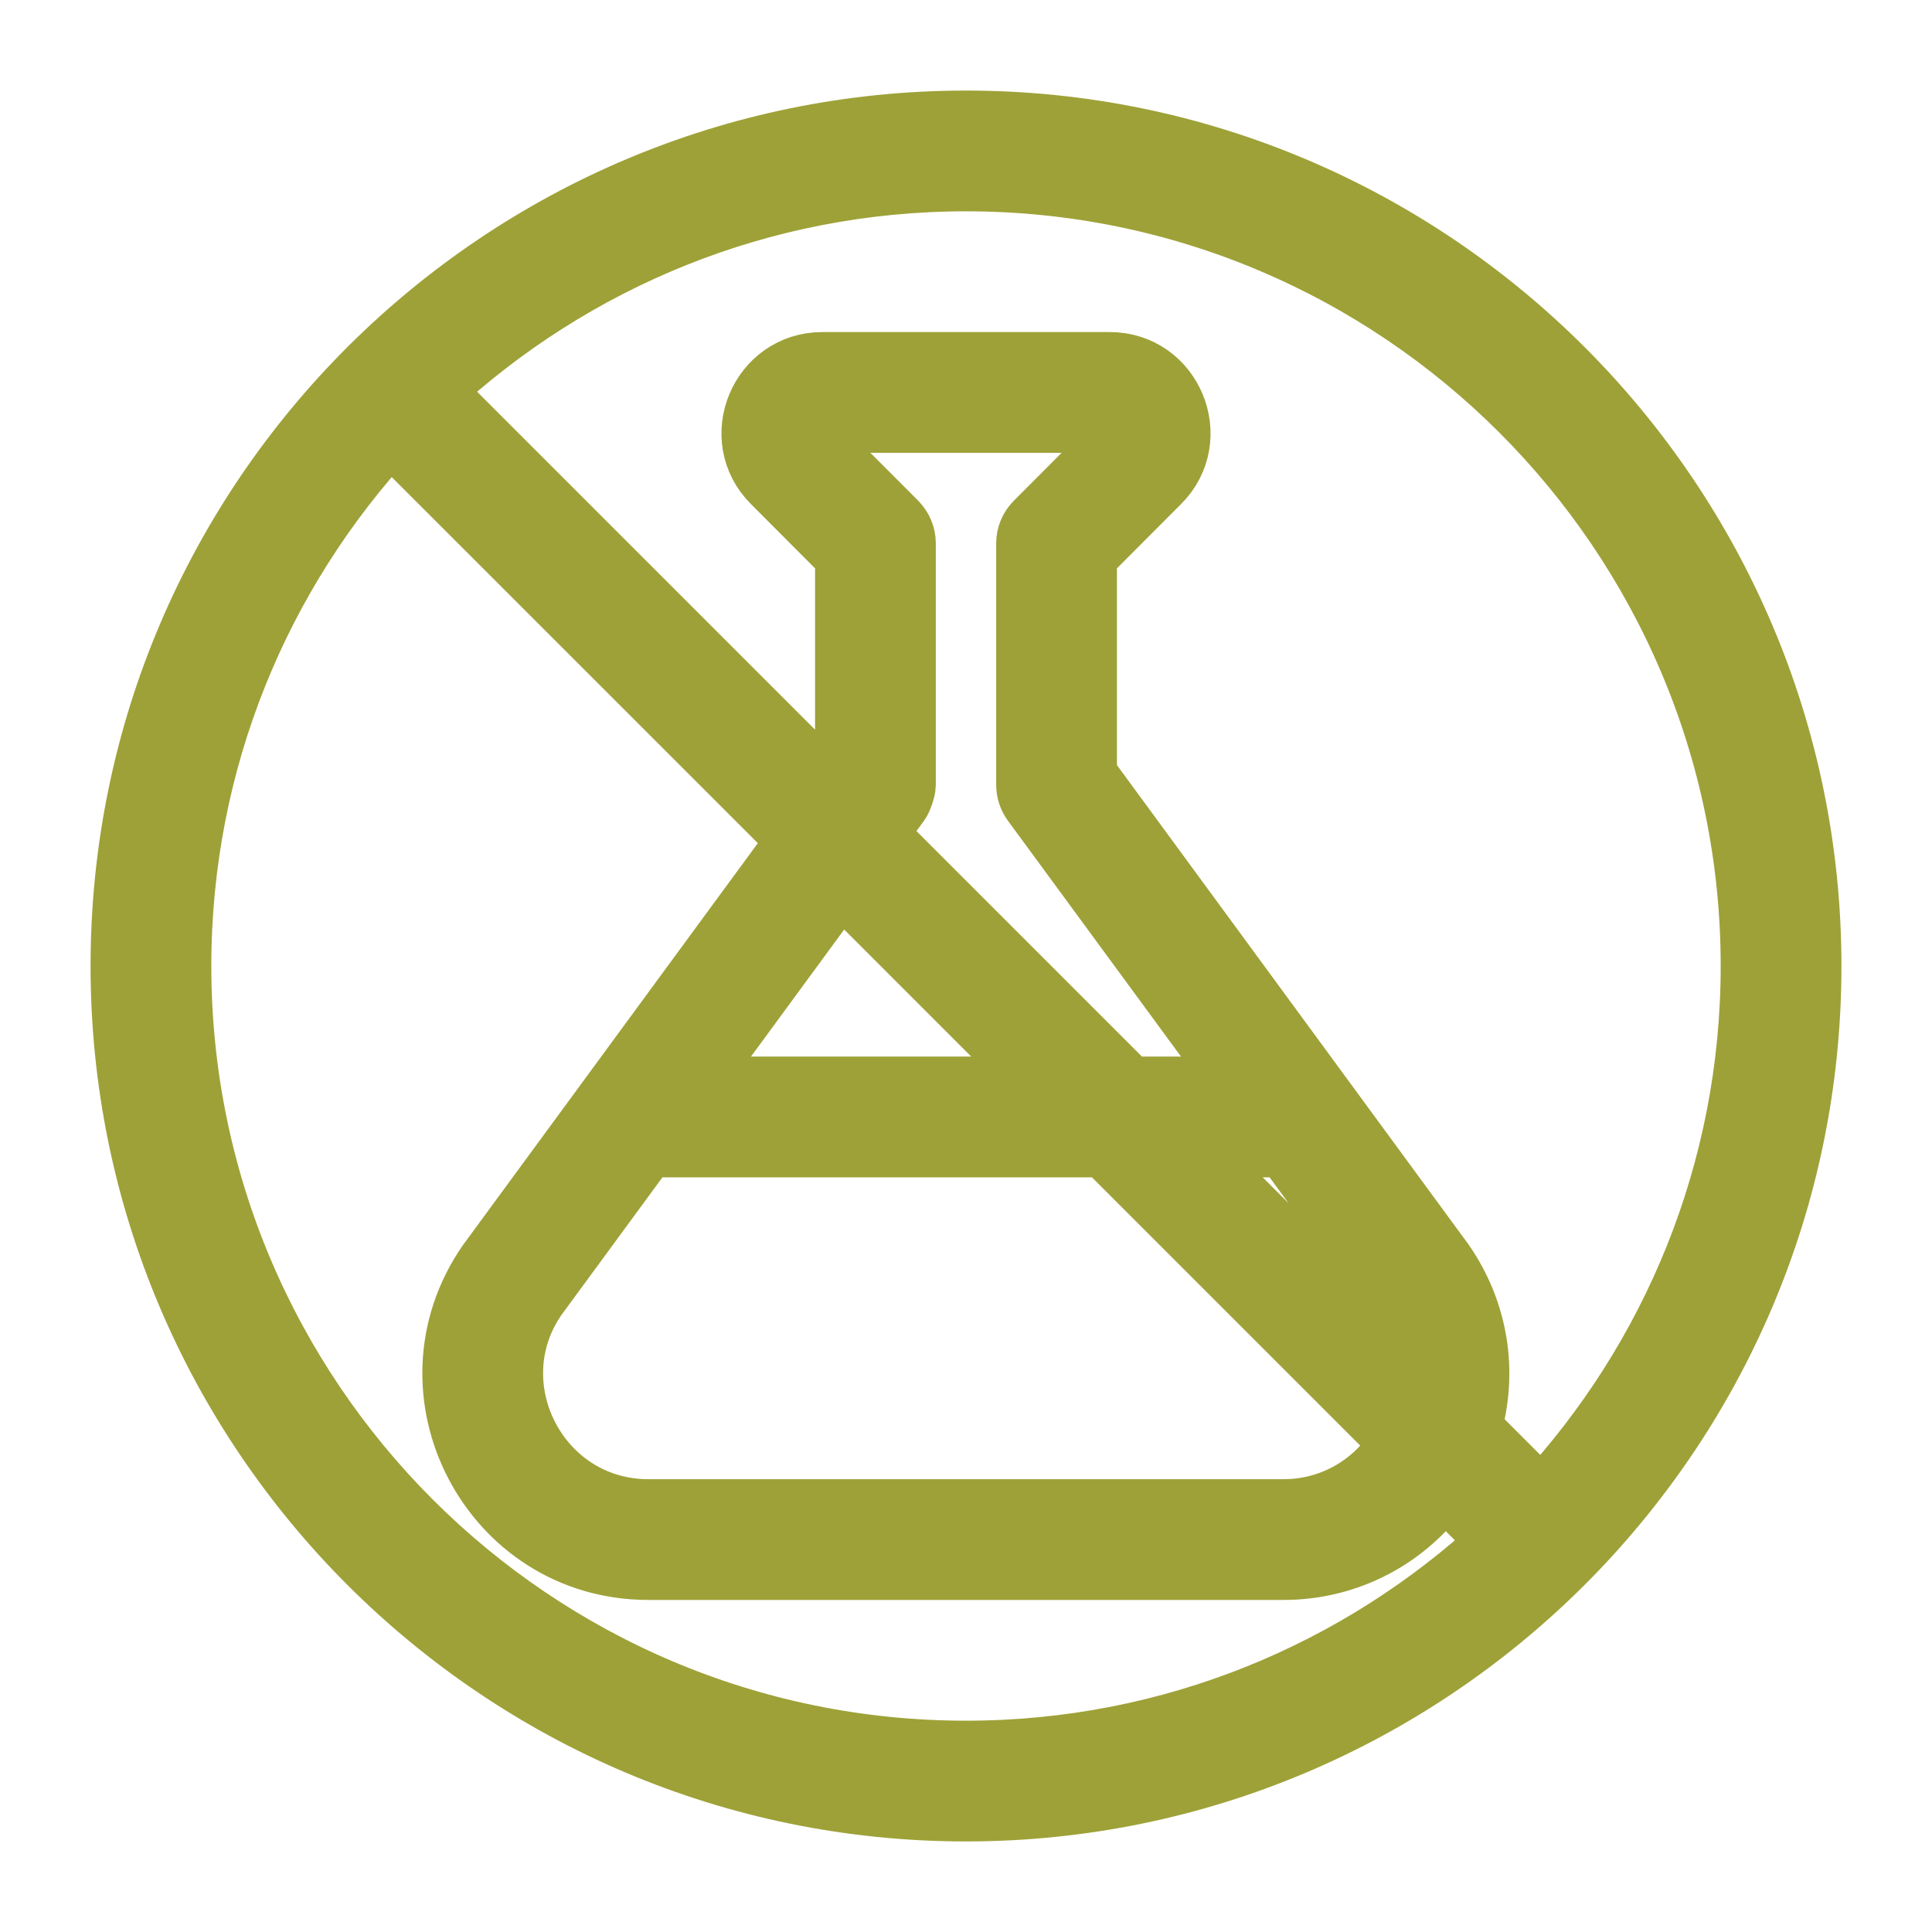 <?xml version="1.0" encoding="UTF-8"?> <svg xmlns="http://www.w3.org/2000/svg" width="32" height="32" viewBox="0 0 32 32" fill="none"> <path d="M30 16C30 8.28 23.72 2 16 2C8.316 2 2 8.243 2 16C2 23.72 8.28 30 16 30C23.684 30 30 23.756 30 16ZM29 16C29 19.404 27.683 22.506 25.533 24.826L24.369 23.662C24.643 22.712 24.482 21.718 23.916 20.902L18 12.836V9.207L19.206 7.998C19.942 7.265 19.421 6 18.379 6H13.621C12.582 6 12.057 7.262 12.793 7.997L14 9.207V12.5V12.836L13.807 13.1L7.174 6.467C9.494 4.317 12.595 3 16 3C23.169 3 29 8.832 29 16ZM14.903 13.296C14.938 13.249 15 13.082 15 13C15 12.915 15 8.882 15 9C15 8.867 14.947 8.741 14.854 8.646L13.5 7.29C13.395 7.184 13.469 7 13.621 7H18.379C18.53 7 18.605 7.184 18.498 7.292L17.146 8.647C17.052 8.741 17 8.867 17 9V13C17 13.107 17.034 13.21 17.096 13.296L20.548 18C20.445 18 18.643 18 18.707 18L14.522 13.815L14.903 13.296ZM23.499 22.792L19.707 19C19.836 19 21.343 19 21.282 19L23.102 21.483C23.36 21.852 23.507 22.305 23.499 22.792ZM17.293 18H11.452L13.924 14.63L17.293 18ZM10.719 19H18.293L23.186 23.893C22.785 24.577 22.06 25 21.262 25H10.739C8.928 25 7.878 22.957 8.889 21.494L10.719 19ZM3 16C3 12.595 4.317 9.494 6.467 7.174L13.209 13.915L8.075 20.913C6.591 23.058 8.127 26 10.739 26H21.262C22.33 26 23.311 25.48 23.912 24.619L24.826 25.534C22.506 27.683 19.404 29 16 29C8.832 29 3 23.168 3 16Z" fill="#9EA137" stroke="#9EA137"></path> </svg> 